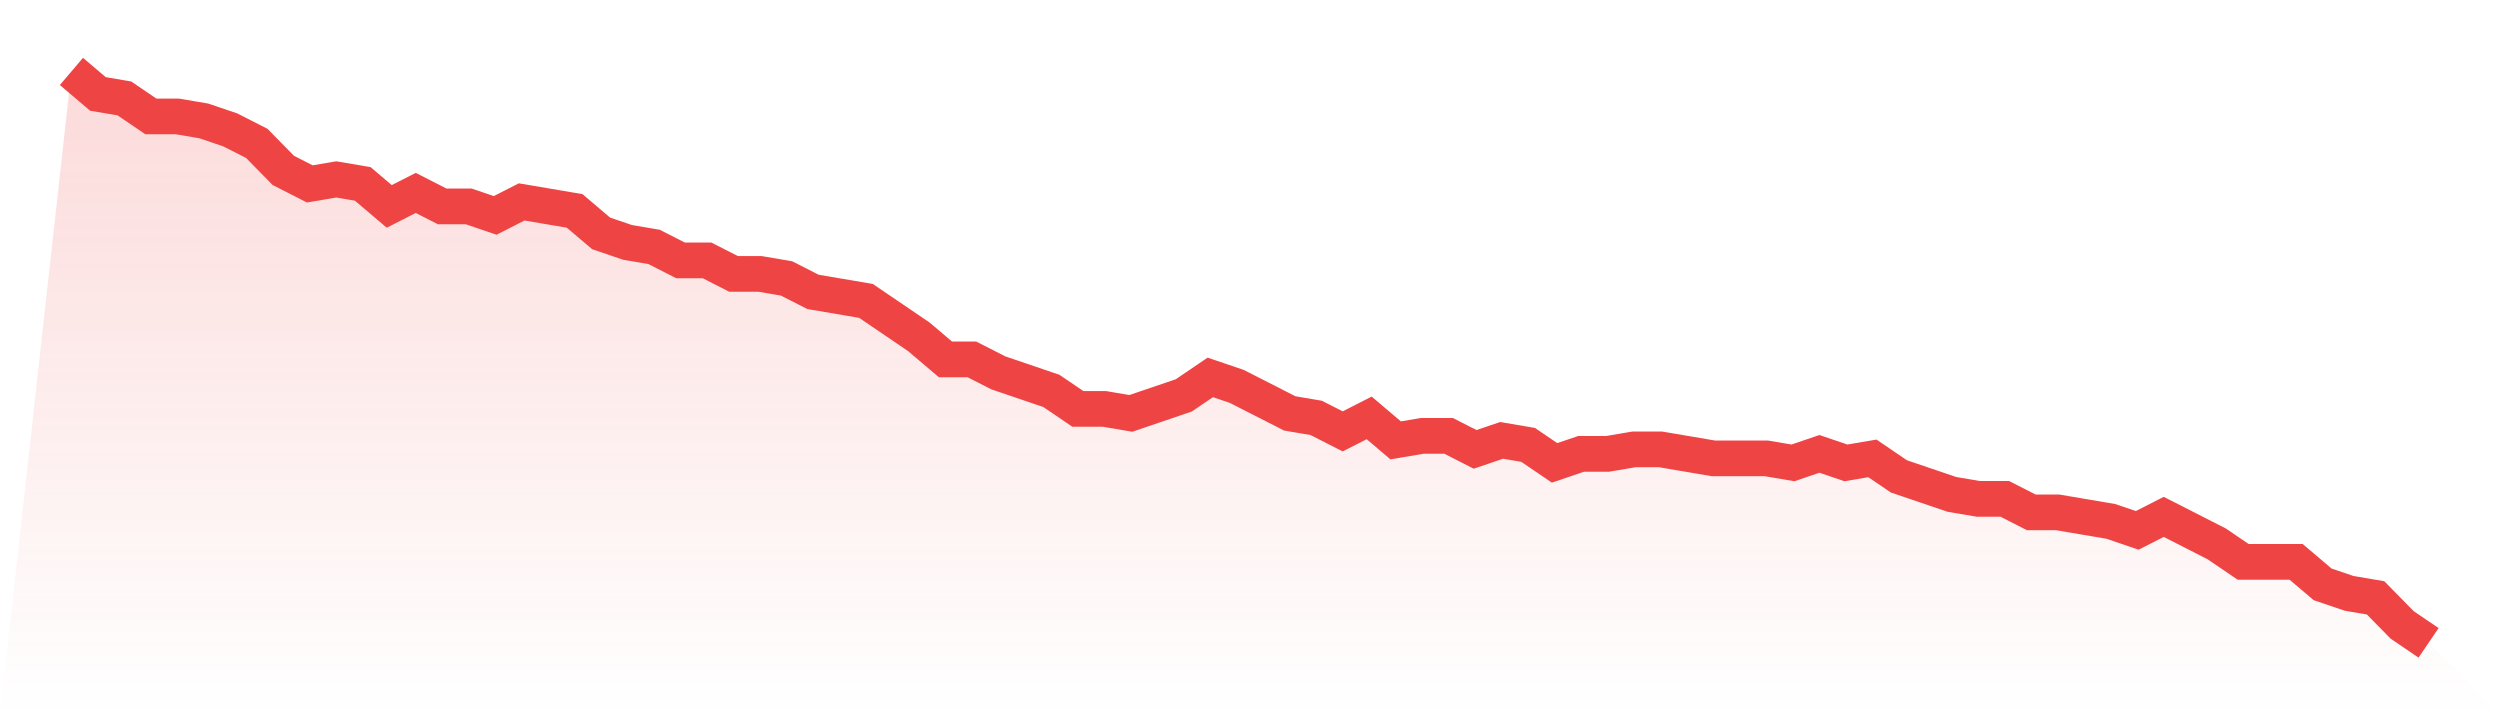 <svg viewBox="0 0 140 40" xmlns="http://www.w3.org/2000/svg">
<defs>
<linearGradient id="gradient" x1="0" x2="0" y1="0" y2="1">
<stop offset="0%" stop-color="#ef4444" stop-opacity="0.2"/>
<stop offset="100%" stop-color="#ef4444" stop-opacity="0"/>
</linearGradient>
</defs>
<path d="M4,4 L4,4 L5.483,5.26 L6.966,5.512 L8.449,6.52 L9.933,6.52 L11.416,6.772 L12.899,7.276 L14.382,8.031 L15.865,9.543 L17.348,10.299 L18.831,10.047 L20.315,10.299 L21.798,11.559 L23.281,10.803 L24.764,11.559 L26.247,11.559 L27.73,12.063 L29.213,11.307 L30.697,11.559 L32.18,11.811 L33.663,13.071 L35.146,13.575 L36.629,13.827 L38.112,14.583 L39.596,14.583 L41.079,15.339 L42.562,15.339 L44.045,15.591 L45.528,16.346 L47.011,16.598 L48.494,16.85 L49.978,17.858 L51.461,18.866 L52.944,20.126 L54.427,20.126 L55.91,20.882 L57.393,21.386 L58.876,21.89 L60.36,22.898 L61.843,22.898 L63.326,23.15 L64.809,22.646 L66.292,22.142 L67.775,21.134 L69.258,21.638 L70.742,22.394 L72.225,23.15 L73.708,23.402 L75.191,24.157 L76.674,23.402 L78.157,24.661 L79.64,24.409 L81.124,24.409 L82.607,25.165 L84.09,24.661 L85.573,24.913 L87.056,25.921 L88.539,25.417 L90.022,25.417 L91.506,25.165 L92.989,25.165 L94.472,25.417 L95.955,25.669 L97.438,25.669 L98.921,25.669 L100.404,25.921 L101.888,25.417 L103.371,25.921 L104.854,25.669 L106.337,26.677 L107.82,27.181 L109.303,27.685 L110.787,27.937 L112.27,27.937 L113.753,28.693 L115.236,28.693 L116.719,28.945 L118.202,29.197 L119.685,29.701 L121.169,28.945 L122.652,29.701 L124.135,30.457 L125.618,31.465 L127.101,31.465 L128.584,31.465 L130.067,32.724 L131.551,33.228 L133.034,33.48 L134.517,34.992 L136,36 L140,40 L0,40 z" fill="url(#gradient)"/>
<path d="M4,4 L4,4 L5.483,5.26 L6.966,5.512 L8.449,6.52 L9.933,6.52 L11.416,6.772 L12.899,7.276 L14.382,8.031 L15.865,9.543 L17.348,10.299 L18.831,10.047 L20.315,10.299 L21.798,11.559 L23.281,10.803 L24.764,11.559 L26.247,11.559 L27.73,12.063 L29.213,11.307 L30.697,11.559 L32.18,11.811 L33.663,13.071 L35.146,13.575 L36.629,13.827 L38.112,14.583 L39.596,14.583 L41.079,15.339 L42.562,15.339 L44.045,15.591 L45.528,16.346 L47.011,16.598 L48.494,16.85 L49.978,17.858 L51.461,18.866 L52.944,20.126 L54.427,20.126 L55.91,20.882 L57.393,21.386 L58.876,21.89 L60.36,22.898 L61.843,22.898 L63.326,23.15 L64.809,22.646 L66.292,22.142 L67.775,21.134 L69.258,21.638 L70.742,22.394 L72.225,23.15 L73.708,23.402 L75.191,24.157 L76.674,23.402 L78.157,24.661 L79.64,24.409 L81.124,24.409 L82.607,25.165 L84.09,24.661 L85.573,24.913 L87.056,25.921 L88.539,25.417 L90.022,25.417 L91.506,25.165 L92.989,25.165 L94.472,25.417 L95.955,25.669 L97.438,25.669 L98.921,25.669 L100.404,25.921 L101.888,25.417 L103.371,25.921 L104.854,25.669 L106.337,26.677 L107.82,27.181 L109.303,27.685 L110.787,27.937 L112.27,27.937 L113.753,28.693 L115.236,28.693 L116.719,28.945 L118.202,29.197 L119.685,29.701 L121.169,28.945 L122.652,29.701 L124.135,30.457 L125.618,31.465 L127.101,31.465 L128.584,31.465 L130.067,32.724 L131.551,33.228 L133.034,33.48 L134.517,34.992 L136,36" fill="none" stroke="#ef4444" stroke-width="2"/>
</svg>